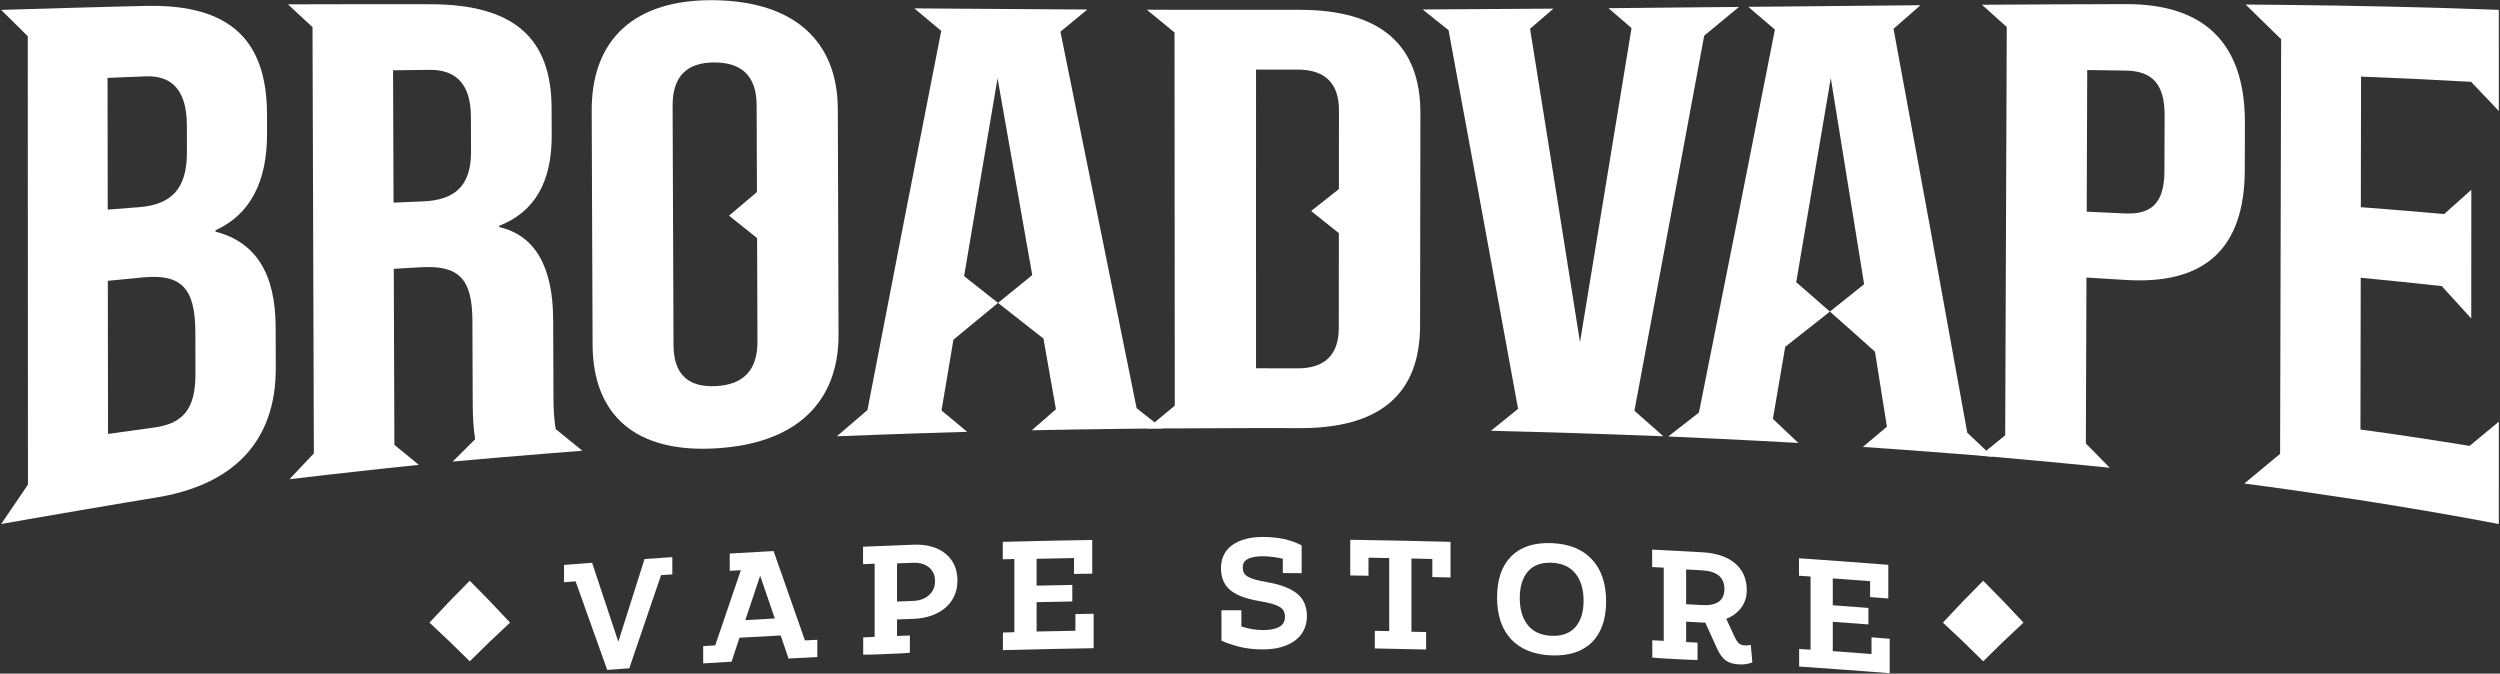 <svg width="1800" height="485" viewBox="0 0 1800 485" fill="none" xmlns="http://www.w3.org/2000/svg">
<rect x="0" y="0" width="1800" height="485" fill="#333333" stroke="none"/>
<path d="M515.26 278.01C495.11 278.98 485.01 269.15 484.93 248.37C484.71 190.93 484.49 133.49 484.28 76.05C484.21 55.29 494.25 44.91 514.41 44.96C534.57 45.01 544.7 55.28 544.78 75.75C544.85 96.59 544.92 117.43 545 138.27C538.3 143.92 531.6 149.58 524.9 155.29C531.64 160.71 538.37 166.05 545.11 171.45C545.2 196.27 545.28 221.08 545.37 245.91C545.44 266.39 535.39 277.05 515.26 278.01V278.01ZM603.23 78.68C603.1 29.39 571.58 0.88 514.24 0.15C456.92 -0.62 425.83 28.35 426.02 79.72C426.23 135.83 426.45 191.94 426.67 248.05C426.87 299.47 458.18 326.23 515.42 322.81C572.66 319.51 603.89 290.21 603.74 240.88C603.57 186.82 603.41 132.75 603.23 78.68V78.68Z" fill="white"/>
<path d="M110.85 307.84C99.82 309.31 88.8 310.83 77.78 312.42C77.73 275.67 77.68 238.93 77.63 202.19C86.19 201.33 94.74 200.5 103.31 199.7C130.04 197.25 140.57 206.94 140.65 238.92C140.67 249.09 140.69 259.27 140.72 269.45C140.77 294.95 131.32 305.1 110.85 307.84V307.84ZM134.54 90.04C134.57 96.56 134.58 103.08 134.59 109.6C134.65 136.16 123.13 147.43 100.08 149.17C92.57 149.74 85.07 150.32 77.56 150.92C77.52 119.31 77.47 87.7 77.43 56.08C86.66 55.69 95.89 55.32 105.14 54.97C124.51 54.27 134.49 66 134.54 90.04ZM198.47 235.47C198.35 196.81 184.07 174.26 155.18 166.78C155.19 166.45 155.18 166.12 155.18 165.79C179.82 154.56 192.39 131.34 192.28 96.01C192.27 91.42 192.27 86.84 192.25 82.25C192.1 28.94 165.72 3.4 106.62 4.22C87.02 4.57 7.22 6.89 0.85 7.13C7.23 13.49 13.62 19.79 20 26.07C20.04 133.69 20.09 241.31 20.12 348.94C13.7 358.32 7.28 367.74 0.85 377.29C11.92 375.18 100.65 360.02 110.94 358.46C168.24 349.61 198.73 317.71 198.55 264.88L198.47 235.47V235.47Z" fill="white"/>
<path d="M1779.19 58.91C1785.85 65.85 1792.5 72.83 1799.15 79.92C1799.14 64.34 1799.14 48.77 1799.15 33.2H1799.14V7.09C1747.11 5.16 1694.89 4.06 1642.47 3.49C1642.47 3.51 1625.42 3.35 1616.87 3.28C1625.39 11.51 1633.9 19.84 1642.42 28.25C1642.17 127.75 1641.93 227.25 1641.68 326.75C1633.09 333.89 1624.52 341.09 1615.92 348.14C1628.37 349.75 1640.8 351.49 1653.24 353.25C1658.98 354.06 1688.63 358.44 1697.7 359.85C1731.56 365.11 1765.38 370.85 1799.14 377.29V350.34C1799.15 350.34 1799.15 350.34 1799.15 350.34C1799.14 334.77 1799.14 319.2 1799.15 303.62C1792.13 309.47 1785.12 315.26 1778.09 321.03C1751.93 316.8 1725.75 312.81 1699.53 309.24C1699.59 272.82 1699.65 236.4 1699.72 199.99C1719.19 201.83 1738.64 203.86 1758.07 206C1765.15 213.7 1772.23 221.46 1779.31 229.32C1779.33 198.43 1779.34 167.54 1779.35 136.65C1772.82 142.52 1766.3 148.33 1759.77 154.14C1739.8 152.35 1719.82 150.66 1699.8 149.17C1699.85 117.83 1699.92 86.5 1699.96 55.16C1726.42 56.19 1752.83 57.46 1779.19 58.91V58.91Z" fill="white"/>
<path d="M1558.39 123.22C1558.32 146.43 1548.8 154.6 1529.84 153.67C1520.71 153.23 1511.57 152.82 1502.43 152.41C1502.55 118.42 1502.67 84.43 1502.8 50.43C1511.94 50.54 1521.08 50.67 1530.2 50.8C1549.16 51.06 1558.59 59.94 1558.52 83.14C1558.47 96.5 1558.44 109.86 1558.39 123.22V123.22ZM1530.37 2.96C1501.93 2.98 1444.93 3.31 1444.93 3.33C1438.94 3.36 1432.97 3.37 1426.97 3.41C1432.94 8.71 1438.9 14.08 1444.87 19.44C1444.5 117.42 1444.12 215.4 1443.74 313.39C1437.73 318.27 1431.73 323.21 1425.72 328.06C1435.15 328.84 1444.57 329.72 1454 330.56C1466.27 331.65 1478.53 332.8 1490.79 333.99C1500.2 334.92 1509.61 335.81 1519.02 336.79C1513.29 330.9 1507.56 325.09 1501.82 319.29C1501.97 279.47 1502.12 239.66 1502.25 199.84C1511.4 200.37 1520.55 200.93 1529.67 201.51C1587.12 205.37 1616.07 179.37 1616.24 122.46C1616.27 111.13 1616.3 99.8 1616.33 88.47C1616.46 31.64 1587.75 2.74 1530.37 2.96V2.96Z" fill="white"/>
<path d="M934.12 265.22C924.19 265.18 914.26 265.16 904.33 265.16C904.34 193.47 904.33 121.79 904.34 50.11C914.29 50.11 924.25 50.1 934.21 50.1C953.94 50.08 964.06 59.98 964.05 79.35C964.04 98.27 964.02 117.19 964.01 136.11C957.34 141.38 950.69 146.66 944.03 151.93C950.68 157.23 957.33 162.56 963.98 167.87C963.96 190.61 963.95 213.35 963.93 236.09C963.91 255.48 953.81 265.29 934.12 265.22ZM935.29 7.07C905.41 7.11 845.65 7.04 845.65 7.04C839.01 7.02 832.38 7.03 825.74 7.01C832.38 12.49 839.02 17.93 845.66 23.39C845.72 112.95 845.78 202.51 845.84 292.07C839.23 297.55 832.62 303.01 826.01 308.53C837.32 308.42 897.76 308.19 905.83 308.2C915.61 308.21 925.39 308.2 935.17 308.25C993.1 308.58 1022.39 284.17 1022.46 234.42C1022.53 183.46 1022.6 132.49 1022.68 81.52C1022.76 31.8 993.45 6.95 935.29 7.07V7.07Z" fill="white"/>
<path d="M304.44 145.01C297.41 145.3 290.38 145.6 283.35 145.9C283.23 114.14 283.12 82.38 283 50.61C291.79 50.5 300.57 50.39 309.37 50.29C328.88 50.1 338.95 61.28 339.04 83.73C339.08 92.16 339.11 100.59 339.14 109.02C339.23 133.83 327.65 144.06 304.44 145.01V145.01ZM356.02 329.67C368.77 328.56 381.52 327.51 394.28 326.5C402.63 325.84 410.97 325.15 419.32 324.53C412.9 319.37 406.48 314.11 400.07 308.91C399.06 302.65 398.53 295.35 398.5 286.94C398.43 268.05 398.35 249.15 398.28 230.26C398.14 192.06 385.33 169.5 359.42 163.48C359.42 163.17 359.42 162.86 359.42 162.55C384.75 152.69 397.36 131.19 397.23 97.56C397.2 90.96 397.19 84.35 397.15 77.75C396.97 27.66 370.39 3.42 310.78 3.05C282.11 2.94 213.22 3.1 207.36 3.13C213.24 8.64 219.12 14.1 225.01 19.56C225.33 121.85 225.65 224.13 225.98 326.42C220.11 332.6 214.25 338.78 208.39 345.05C217.96 343.87 227.54 342.79 237.12 341.68C249.21 340.28 261.31 338.94 273.41 337.65C282.79 336.66 292.16 335.63 301.55 334.69C295.68 329.93 289.83 325.07 283.96 320.28C283.81 278.03 283.66 235.79 283.52 193.55C290.19 193.15 296.87 192.77 303.56 192.4C330.46 190.96 340.03 200.83 340.13 230.77C340.21 250.75 340.28 270.73 340.36 290.71C340.39 300.53 340.95 309.04 342.09 316.26C336.7 321.6 331.32 326.93 325.93 332.33C335.95 331.39 345.99 330.54 356.02 329.67V329.67Z" fill="white"/>
<path d="M742.89 309.79C752.99 309.58 763.1 309.42 773.21 309.25C785.57 309.05 797.93 308.88 810.29 308.73C819.13 308.63 827.96 308.5 836.79 308.43C830.65 303.57 824.5 298.73 818.36 293.88C800.13 203.77 781.84 113.48 763.51 22.81C769.97 17.5 776.43 12.16 782.9 6.85C775.35 6.82 760.25 6.71 760.25 6.71C733.76 6.57 680.84 6.19 680.84 6.19C673.33 6.13 665.81 6.09 658.3 6.03C664.77 11.47 671.22 16.83 677.69 22.24C659.92 112.56 642.22 203.49 624.56 295.22C617.22 301.49 609.89 307.78 602.55 314.12C612.67 313.7 622.78 313.35 632.9 312.98C643.43 312.59 653.97 312.22 664.51 311.89C675.12 311.55 685.74 311.2 696.36 310.91C690.2 305.8 684.05 300.66 677.89 295.54C680.74 278.53 683.6 261.59 686.45 244.61C697.16 235.75 707.86 226.86 718.58 218.09C710.43 211.69 702.29 205.25 694.14 198.83C702.16 151.22 710.19 103.72 718.24 56.37C726.57 103.73 734.9 150.93 743.22 198.07C735.01 204.74 726.79 211.37 718.58 218.09C729.48 226.67 740.38 235.22 751.29 243.77C754.28 260.73 757.27 277.71 760.26 294.65C754.47 299.7 748.68 304.71 742.89 309.79V309.79Z" fill="white"/>
<path d="M1341.21 321.78C1351.21 322.44 1361.21 323.18 1371.21 323.9C1383.42 324.77 1395.62 325.7 1407.81 326.67C1416.77 327.38 1425.72 328.05 1434.68 328.82C1428.59 323 1422.5 317.25 1416.42 311.5C1398.74 213.12 1381.06 116.28 1363.34 20.74C1369.8 15.07 1376.27 9.47 1382.73 3.75C1375.25 3.81 1266.24 4.85 1258.75 4.93C1265.15 10.35 1271.54 15.88 1277.93 21.34C1259.69 114.18 1241.45 206 1223.24 297.02C1215.87 302.77 1208.51 308.55 1201.14 314.27C1211.06 314.69 1220.97 315.17 1230.88 315.63C1241.54 316.13 1252.2 316.65 1262.85 317.2C1273.51 317.76 1284.17 318.3 1294.82 318.92C1288.71 313.1 1282.6 307.35 1276.48 301.6C1279.44 284.34 1282.39 267.07 1285.35 249.74C1296.08 241.3 1306.81 232.87 1317.53 224.35C1309.45 217.24 1301.37 210.18 1293.28 203.17C1301.57 154.42 1309.87 105.46 1318.17 56.21C1326.18 105.38 1334.18 154.86 1342.17 204.61C1333.96 211.19 1325.75 217.82 1317.53 224.35C1328.35 233.86 1339.16 243.5 1349.97 253.2C1352.84 271.17 1355.71 289.2 1358.58 307.24C1352.79 312.08 1347 316.97 1341.21 321.78V321.78Z" fill="white"/>
<path d="M1197.61 314.12C1190.67 307.95 1183.73 301.83 1176.78 295.72C1193.49 206.4 1210.25 116.46 1227.01 25.71C1235.36 18.81 1243.7 11.96 1252.05 5C1244.97 5.07 1230.8 5.18 1230.81 5.18C1212.91 5.36 1177.07 5.7 1177.07 5.71C1170.74 5.76 1164.42 5.83 1158.09 5.89C1163.62 10.64 1169.16 15.46 1174.7 20.23C1162.31 95.99 1149.95 171.37 1137.6 246.36C1125.65 170.77 1113.65 95.59 1101.64 20.69C1107.25 15.86 1112.85 11.07 1118.47 6.22C1112.1 6.27 1099.34 6.33 1099.34 6.33C1079.63 6.48 1059.9 6.6 1040.17 6.71C1040.17 6.71 1029.59 6.79 1024.29 6.82C1030.51 11.77 1036.73 16.76 1042.95 21.72C1059.69 112.18 1076.37 203 1093.01 294.37C1086.5 299.63 1079.99 304.9 1073.47 310.15C1083.31 310.37 1093.14 310.66 1102.97 310.93C1124.19 311.5 1145.39 312.18 1166.59 312.95C1176.93 313.33 1187.27 313.69 1197.61 314.12V314.12Z" fill="white"/>
<path d="M406.1 406.75C412.84 406.22 419.57 405.7 426.31 405.19C432.6 424.14 438.9 443.1 445.19 462.06C451.49 442.19 457.78 422.32 464.07 402.47C470.74 402 477.4 401.55 484.07 401.12V413.57C481.37 413.75 478.67 413.93 475.96 414.11C468.33 436.45 460.7 458.81 453.08 481.18C447.78 481.56 442.49 481.94 437.19 482.33C429.6 461.05 422.02 439.8 414.43 418.55C411.65 418.77 408.88 418.98 406.1 419.2V406.75Z" fill="white"/>
<path d="M536.65 446.48C543.72 446.08 550.8 445.68 557.87 445.3C554.35 435.04 550.83 424.78 547.31 414.52C543.76 425.17 540.2 435.82 536.65 446.48V446.48ZM506.3 477.64V465.18C509.19 465.01 512.08 464.83 514.97 464.65C521.12 446.6 527.27 428.56 533.42 410.53C530.75 410.68 528.08 410.83 525.41 410.99V398.54C535.94 397.92 546.46 397.33 556.98 396.76C564.51 418.18 572.03 439.63 579.55 461.08C582.52 460.93 585.48 460.79 588.45 460.64V473.1C581.55 473.43 574.66 473.78 567.76 474.14C565.87 468.6 563.98 463.06 562.09 457.53C552.2 458.05 542.31 458.6 532.42 459.17C530.53 464.92 528.64 470.66 526.75 476.41C519.93 476.8 513.12 477.22 506.3 477.64V477.64Z" fill="white"/>
<path d="M657.33 432.67C662.14 432.49 665.99 431.1 668.89 428.47C671.79 425.85 673.23 422.54 673.23 418.54C673.24 414.31 671.8 410.99 668.94 408.57C666.09 406.15 662.25 405.02 657.43 405.2C653.58 405.34 649.72 405.49 645.86 405.64V433.11C649.68 432.96 653.5 432.82 657.33 432.67ZM657.88 392.18C662.7 392 667.04 392.47 670.9 393.6C674.75 394.72 678.06 396.41 680.79 398.65C683.53 400.89 685.65 403.65 687.13 406.89C688.61 410.15 689.36 413.85 689.36 418C689.36 422 688.62 425.66 687.13 428.97C685.65 432.28 683.52 435.13 680.74 437.52C677.95 439.9 674.63 441.8 670.78 443.19C666.93 444.59 662.58 445.38 657.76 445.56C653.8 445.7 649.83 445.85 645.86 446.01V457.91C648.94 457.79 652.02 457.67 655.1 457.55V470C653.68 470.14 651.8 470.26 649.43 470.39C647.05 470.52 644.98 470.62 643.19 470.69C639.53 470.83 635.86 470.98 632.19 471.13C630.55 471.2 628.68 471.26 626.58 471.31C624.46 471.36 622.76 471.38 621.51 471.36V458.91C624.25 458.79 627 458.67 629.74 458.56C629.74 440.99 629.74 423.42 629.74 405.85C626.96 405.97 624.18 406.09 621.4 406.21V393.64C633.55 393.12 645.72 392.63 657.88 392.18V392.18Z" fill="white"/>
<path d="M722 390.14C743.47 389.57 764.94 389.11 786.41 388.77V413.01C782.04 413.08 777.66 413.15 773.29 413.23V401.78C764.31 401.94 755.33 402.12 746.36 402.33V421.67C754.93 421.48 763.49 421.3 772.06 421.15V433.05C763.49 433.2 754.93 433.38 746.36 433.57V454.7C755.67 454.49 764.98 454.3 774.29 454.13V442.13C778.67 442.05 783.04 441.97 787.42 441.91V466.7C765.64 467.05 743.87 467.5 722.1 468.08V455.41C724.85 455.33 727.6 455.26 730.34 455.19V402.49C727.56 402.56 724.78 402.63 722 402.7V390.14V390.14Z" fill="white"/>
<path d="M911.94 419.09C917.2 420 921.68 421.18 925.35 422.61C929.02 424.05 932 425.76 934.31 427.74C936.61 429.72 938.28 432.04 939.36 434.68C940.44 437.32 940.97 440.31 940.98 443.65C940.98 447.35 940.23 450.7 938.75 453.69C937.26 456.68 935.14 459.2 932.35 461.25C929.57 463.3 926.23 464.87 922.34 465.96C918.45 467.05 914.05 467.58 909.16 467.56C902.63 467.53 896.88 466.87 891.91 465.56C886.93 464.26 882.77 462.83 879.44 461.27V439.37C884.22 439.37 889.01 439.37 893.79 439.38V451.05C896.25 451.88 898.76 452.51 901.36 452.96C903.97 453.41 906.59 453.65 909.26 453.66C914.16 453.68 918.03 452.94 920.89 451.44C923.75 449.94 925.18 447.52 925.18 444.18C925.17 442.4 924.84 440.92 924.18 439.73C923.51 438.54 922.42 437.53 920.89 436.71C919.37 435.88 917.42 435.15 915.05 434.5C912.68 433.86 909.82 433.28 906.48 432.74C896.84 431.08 889.86 428.4 885.56 424.69C881.26 420.98 879.11 415.76 879.1 409.01C879.11 405.45 879.81 402.27 881.22 399.45C882.63 396.63 884.65 394.28 887.28 392.39C889.92 390.5 893.11 389.06 896.86 388.07C900.61 387.07 904.81 386.59 909.49 386.61C914.82 386.63 919.77 387.12 924.35 388.08C928.91 389.04 933.19 390.57 937.19 392.68V412.7C932.67 412.66 928.15 412.62 923.62 412.6V402.25C921.24 401.72 918.84 401.3 916.44 400.99C914.03 400.68 911.56 400.51 909.04 400.5C904.81 400.49 901.37 401.09 898.75 402.3C896.12 403.52 894.8 405.57 894.8 408.47C894.8 409.95 895.03 411.21 895.52 412.25C896 413.29 896.89 414.22 898.19 415.03C899.49 415.85 901.26 416.58 903.48 417.22C905.7 417.86 908.52 418.48 911.94 419.09Z" fill="white"/>
<path d="M1044.39 390.13V415.81C1040.01 415.7 1035.64 415.59 1031.27 415.48V402.47C1026.26 402.35 1021.25 402.23 1016.24 402.13V454.83C1019.77 454.91 1023.29 454.99 1026.81 455.07V467.64C1014.5 467.35 1002.19 467.09 989.88 466.88V454.2C993.33 454.26 996.78 454.33 1000.23 454.39V401.8C995.26 401.7 990.29 401.61 985.32 401.53V414.53C980.94 414.46 976.57 414.4 972.19 414.33V388.65C996.26 389 1020.33 389.49 1044.39 390.13V390.13Z" fill="white"/>
<path d="M1094.24 430.68C1094.24 438.84 1096.19 445.32 1100.08 450.13C1103.97 454.94 1109.66 457.48 1117.15 457.77C1124.64 458.05 1130.35 455.97 1134.28 451.5C1138.21 447.03 1140.18 440.68 1140.18 432.45C1140.18 424.3 1138.2 417.78 1134.28 412.91C1130.35 408.04 1124.64 405.46 1117.15 405.17C1109.66 404.88 1103.97 406.99 1100.08 411.49C1096.19 415.98 1094.24 422.38 1094.24 430.68V430.68ZM1077.89 430.14C1077.89 417.24 1081.28 407.37 1088.07 400.56C1094.85 393.75 1104.55 390.56 1117.15 391.05C1129.68 391.53 1139.36 395.44 1146.18 402.74C1153 410.04 1156.41 420.19 1156.41 433.16C1156.41 439.53 1155.54 445.18 1153.79 450.11C1152.05 455.04 1149.51 459.15 1146.18 462.45C1142.85 465.76 1138.73 468.22 1133.84 469.83C1128.95 471.44 1123.38 472.12 1117.15 471.89C1104.63 471.4 1094.95 467.59 1088.12 460.38C1081.31 453.19 1077.89 443.11 1077.89 430.14V430.14Z" fill="white"/>
<path d="M1214.01 435.02C1217.82 435.23 1221.64 435.44 1225.46 435.66C1236.21 436.26 1241.56 432.4 1241.57 424.02C1241.57 415.72 1236.21 411.24 1225.46 410.63C1221.64 410.42 1217.82 410.21 1214.01 410V435.02ZM1261.69 476.95C1260.27 477.45 1258.87 477.84 1257.41 478.13C1255.96 478.41 1254.02 478.47 1251.58 478.33C1247.8 478.1 1244.75 477.13 1242.46 475.45C1240.16 473.75 1238.12 470.96 1236.35 467.08C1233.5 460.8 1230.64 454.52 1227.79 448.24C1227.35 448.29 1226.89 448.3 1226.41 448.27C1225.91 448.24 1225.46 448.22 1225.01 448.19C1221.34 447.98 1217.68 447.78 1214.01 447.58V462.26C1216.74 462.41 1219.48 462.56 1222.23 462.72V475.17C1220.97 475.18 1219.31 475.14 1217.23 475.06C1215.15 474.98 1213.26 474.9 1211.56 474.81C1207.82 474.61 1204.08 474.4 1200.34 474.21C1198.71 474.13 1196.83 474.01 1194.72 473.86C1192.61 473.72 1190.93 473.58 1189.66 473.44V460.99C1192.4 461.13 1195.15 461.27 1197.89 461.41V408.7C1195.11 408.56 1192.33 408.42 1189.55 408.28V395.71C1201.63 396.32 1213.71 396.96 1225.79 397.65C1230.68 397.92 1235.09 398.71 1239.02 400.02C1242.92 401.32 1246.3 403.13 1249.07 405.46C1251.86 407.77 1253.98 410.55 1255.46 413.79C1256.94 417.03 1257.69 420.73 1257.68 424.88C1257.68 429.62 1256.39 433.79 1253.8 437.37C1251.2 440.96 1247.58 443.69 1242.91 445.56C1244.87 449.79 1246.84 454.02 1248.8 458.25C1249.99 460.85 1251.11 462.55 1252.18 463.35C1253.26 464.16 1254.57 464.61 1256.13 464.71C1257.69 464.8 1259.16 464.67 1260.57 464.31C1260.94 468.52 1261.31 472.73 1261.69 476.95V476.95Z" fill="white"/>
<path d="M1295.28 401.96C1316.72 403.42 1338.15 404.99 1359.58 406.67V430.91C1355.21 430.57 1350.84 430.23 1346.48 429.9V418.44C1337.52 417.76 1328.56 417.09 1319.6 416.45V435.8C1328.15 436.41 1336.7 437.05 1345.25 437.7V449.59C1336.7 448.94 1328.15 448.31 1319.6 447.7V468.82C1328.89 469.49 1338.19 470.18 1347.48 470.89V458.88C1351.84 459.22 1356.21 459.55 1360.58 459.9V484.7C1338.85 482.98 1317.12 481.39 1295.38 479.92V467.24C1298.13 467.43 1300.87 467.62 1303.61 467.8V415.1C1300.83 414.91 1298.06 414.72 1295.28 414.53V401.96V401.96Z" fill="white"/>
<path d="M338.22 476.14C328.54 466.47 318.87 457.18 309.21 448.27C318.87 437.84 328.54 427.79 338.22 418.12C347.9 427.79 357.58 437.84 367.23 448.27C357.58 457.18 347.9 466.47 338.22 476.14Z" fill="white"/>
<path d="M1427.9 476.14C1418.22 466.47 1408.54 457.18 1398.89 448.27C1408.54 437.84 1418.22 427.79 1427.9 418.12C1437.58 427.79 1447.26 437.84 1456.91 448.27C1447.26 457.18 1437.58 466.47 1427.9 476.14Z" fill="white"/>
</svg>
